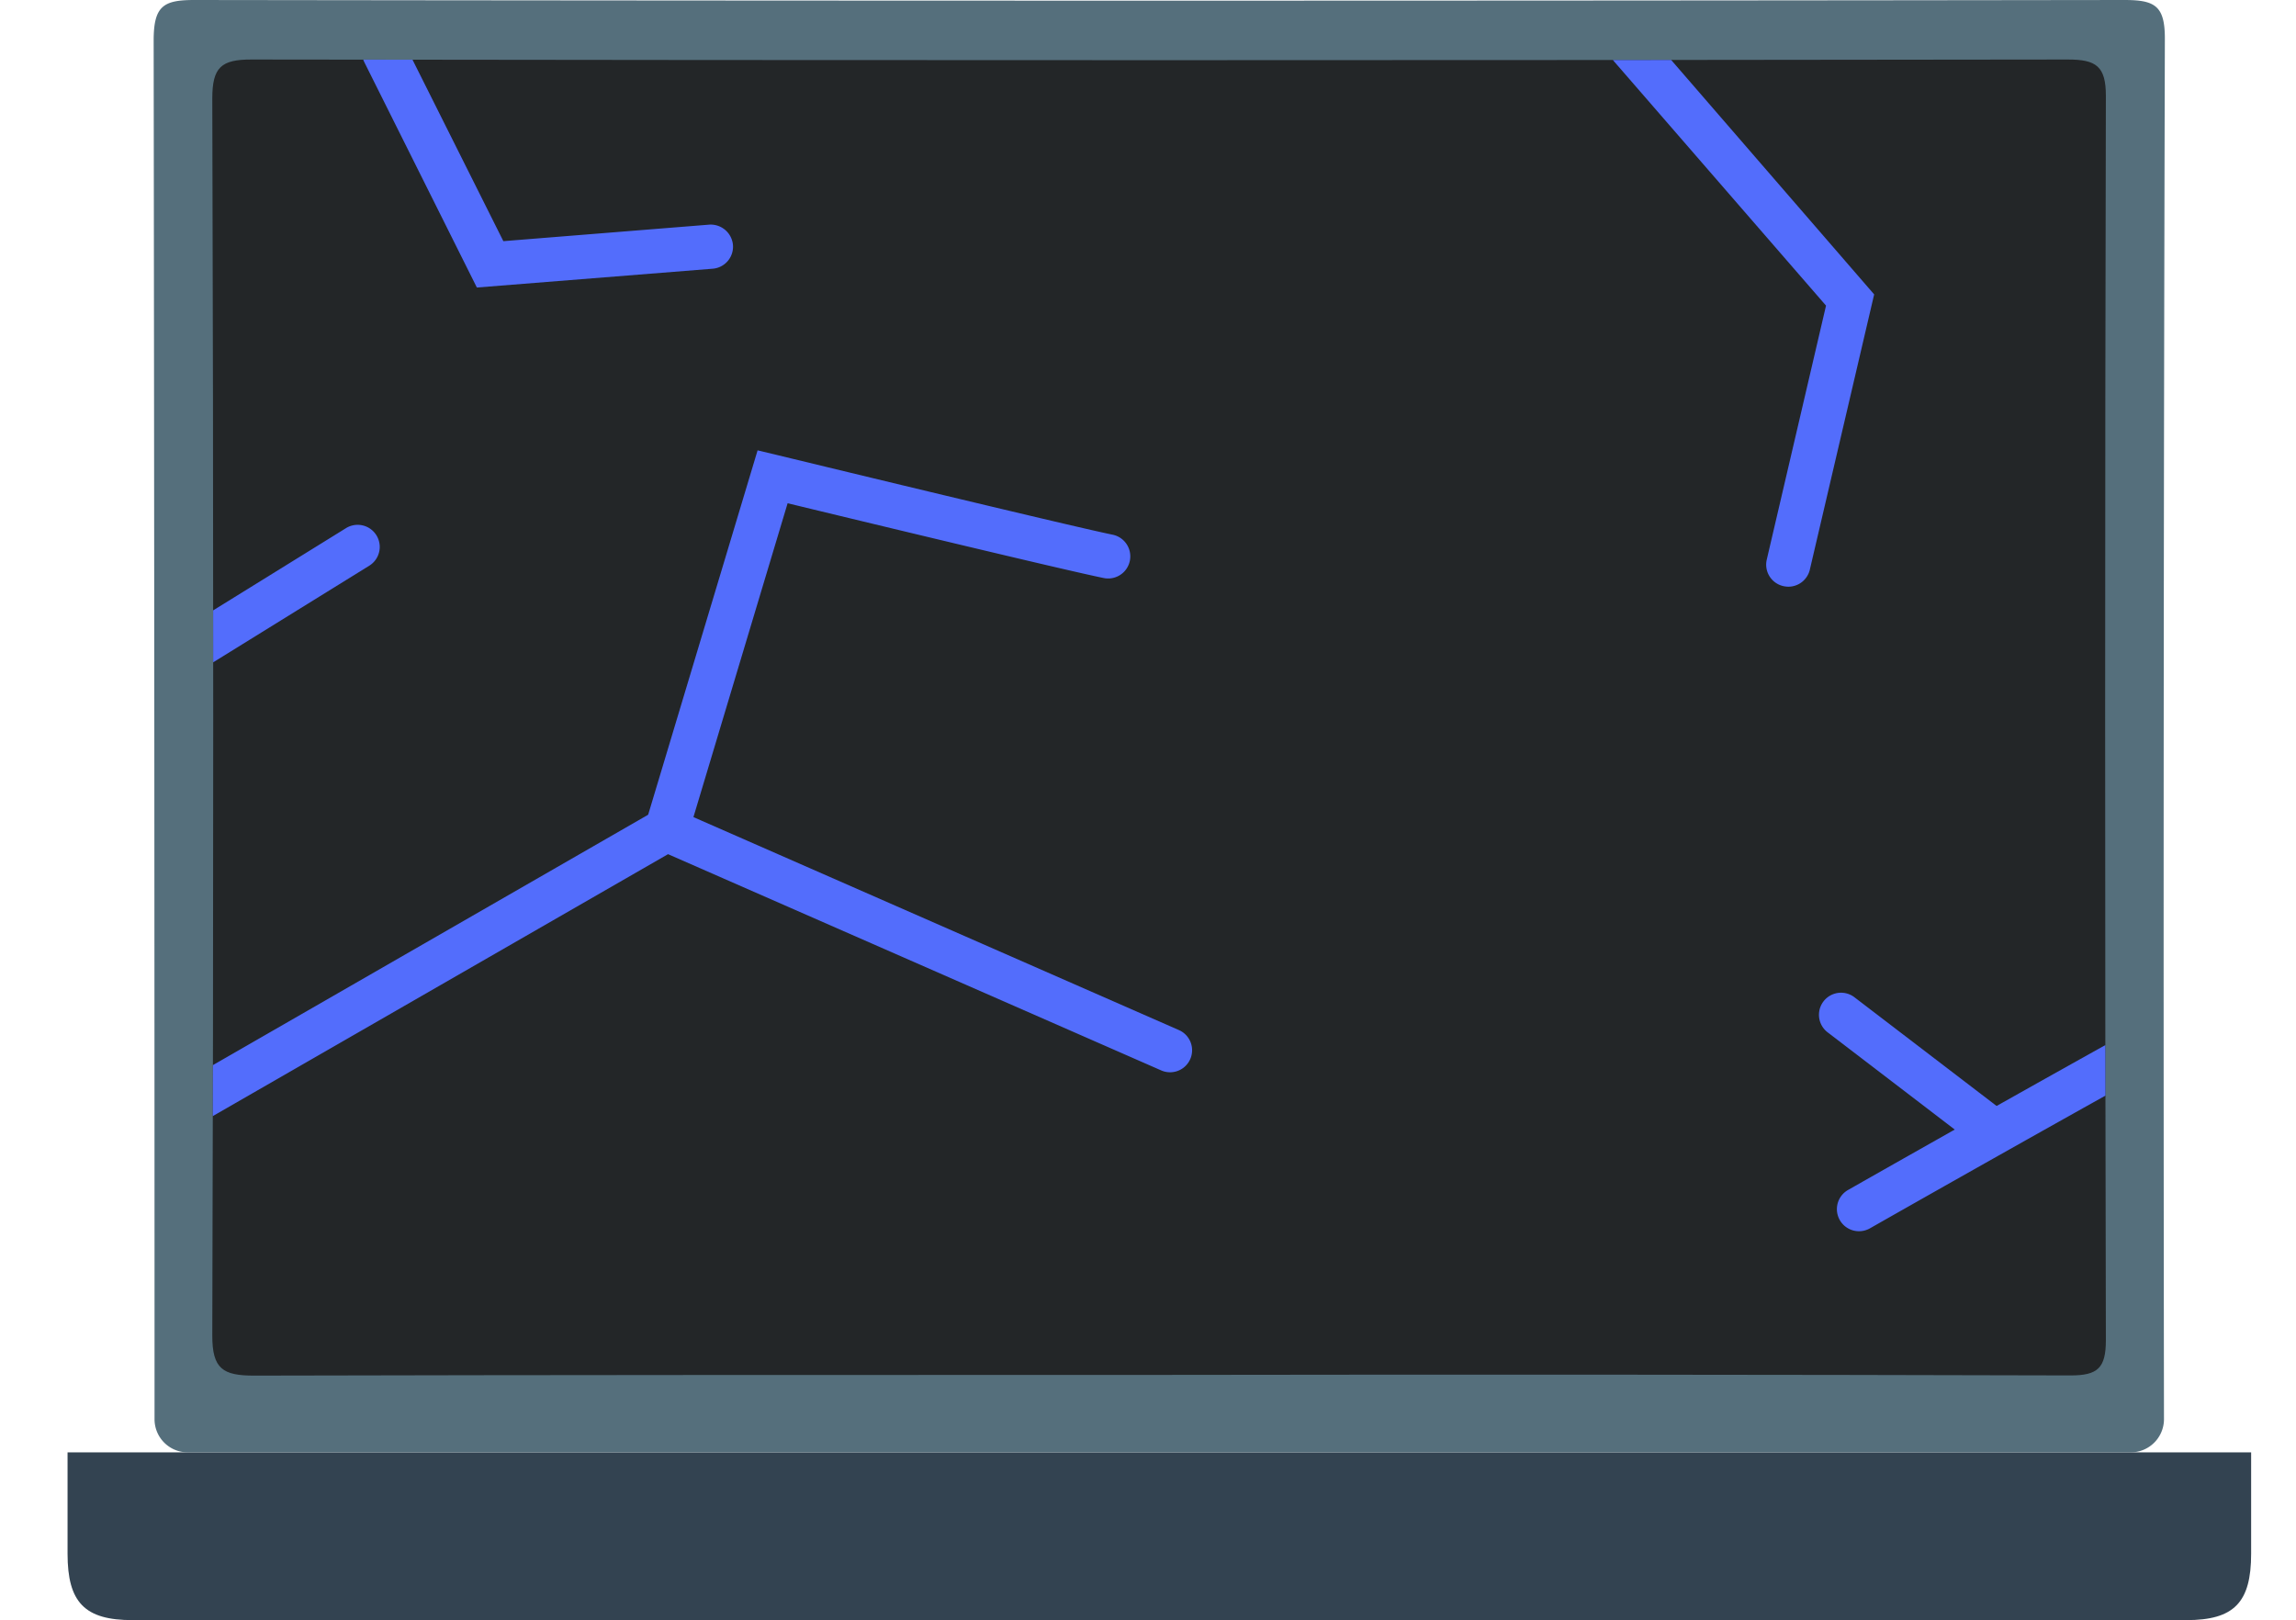 <svg xmlns="http://www.w3.org/2000/svg" xmlns:xlink="http://www.w3.org/1999/xlink" viewBox="0 0 260 183.48">
  <defs>
    <style>
      .cls-1 {
        fill: none;
      }

      .cls-2 {
        fill: #334351;
      }

      .cls-3 {
        fill: #556f7c;
      }

      .cls-4 {
        fill: #232628;
      }

      .cls-5 {
        clip-path: url(#clip-path);
      }

      .cls-6 {
        fill: #536dfc;
      }
    </style>
    <clipPath id="clip-path">
      <path class="cls-1" d="M131,155.7c-34.08,0-68.16,0-102.23.08-3.52,0-4.74-.75-4.73-4.55.14-44,.14-96,0-140.07,0-3.54,1-4.43,4.46-4.42q102.83.15,205.66,0c3.21,0,4.32.75,4.31,4.15-.11,44.29-.11,96.58,0,140.87,0,3.17-.92,4-4,4Q182.74,155.62,131,155.7Z"/>
    </clipPath>
  </defs>
  <title>Ресурс 13</title>
  <g id="Слой_2" data-name="Слой 2">
    <g id="Слой_1-2" data-name="Слой 1">
      <g>
        <path class="cls-2" d="M254.92,164.47c0,18.49,0-7,0,11.48,0,5.53-1.93,7.52-7.34,7.52H15c-5.41,0-7.35-2-7.35-7.52,0-18.49,0,7,0-11.48Z"/>
        <path class="cls-3" d="M241.27,164.47h-220a3.75,3.75,0,0,1-3.77-3.71v0q0-78.15-.1-156.31C17.43.66,18.54,0,22,0Q131.3.15,240.56,0c3.48,0,4.6.66,4.59,4.41q-.21,78.16-.1,156.32v0A3.76,3.76,0,0,1,241.27,164.47ZM131,145.65q48.74,0,97.48.06c2.94,0,3.81-.78,3.81-3.77q-.14-62.61,0-125.22c0-3.21-1-3.92-4.06-3.91q-96.92.11-193.83,0c-3.29,0-4.21.84-4.2,4.17q.18,62.23,0,124.47c0,3.59,1.14,4.3,4.45,4.29C66.8,145.61,98.92,145.65,131,145.65Z"/>
        <path class="cls-4" d="M131,155.7c-34.08,0-68.16,0-102.23.08-3.52,0-4.74-.75-4.73-4.55.14-44,.14-96,0-140.07,0-3.54,1-4.43,4.46-4.42q102.83.15,205.66,0c3.21,0,4.32.75,4.31,4.15-.11,44.29-.11,96.58,0,140.87,0,3.17-.92,4-4,4Q182.74,155.62,131,155.7Z"/>
        <g class="cls-5">
          <g>
            <path class="cls-6" d="M2.5,138.43a2.5,2.5,0,0,1-1.25-4.66l74.1-42.63,58.15,25.51a2.49,2.49,0,1,1-2,4.57L75.65,96.73,3.75,138.1A2.46,2.46,0,0,1,2.5,138.43Z"/>
            <path class="cls-6" d="M75.5,96.44a2.57,2.57,0,0,1-.72-.11,2.5,2.5,0,0,1-1.67-3.11L85.79,51l2.3.55c.33.08,33,8,37.9,9a2.5,2.5,0,0,1-1,4.91c-4.27-.86-28.16-6.62-35.8-8.47L77.89,94.65A2.49,2.49,0,0,1,75.5,96.44Z"/>
            <path class="cls-6" d="M202.5,66.44a2.78,2.78,0,0,1-.57-.07,2.49,2.49,0,0,1-1.86-3l6.71-28.76-25.17-29a2.5,2.5,0,1,1,3.78-3.27l26.84,31-7.3,31.24A2.5,2.5,0,0,1,202.5,66.44Z"/>
            <path class="cls-6" d="M210.5,139.43a2.5,2.5,0,0,1-1.23-4.67c7.38-4.19,44.36-25.17,47.44-26.2a2.5,2.5,0,0,1,1.59,4.74c-2.41.9-29.83,16.3-46.56,25.81A2.52,2.52,0,0,1,210.5,139.43Z"/>
            <path class="cls-6" d="M225.5,130.43a2.46,2.46,0,0,1-1.52-.51l-17-13a2.5,2.5,0,1,1,3-4l17,13a2.5,2.5,0,0,1-1.52,4.48Z"/>
            <path class="cls-6" d="M19.5,77.43a2.5,2.5,0,0,1-1.32-4.62l21-13a2.5,2.5,0,1,1,2.64,4.25l-21,13A2.54,2.54,0,0,1,19.5,77.43Z"/>
            <path class="cls-6" d="M54,32.56,41.26,7.05a2.5,2.5,0,0,1,4.48-2.23L57,27.31,80.3,25.44A2.53,2.53,0,0,1,83,27.74a2.5,2.5,0,0,1-2.29,2.69Z"/>
          </g>
        </g>
      </g>
    </g>
  </g>
</svg>
